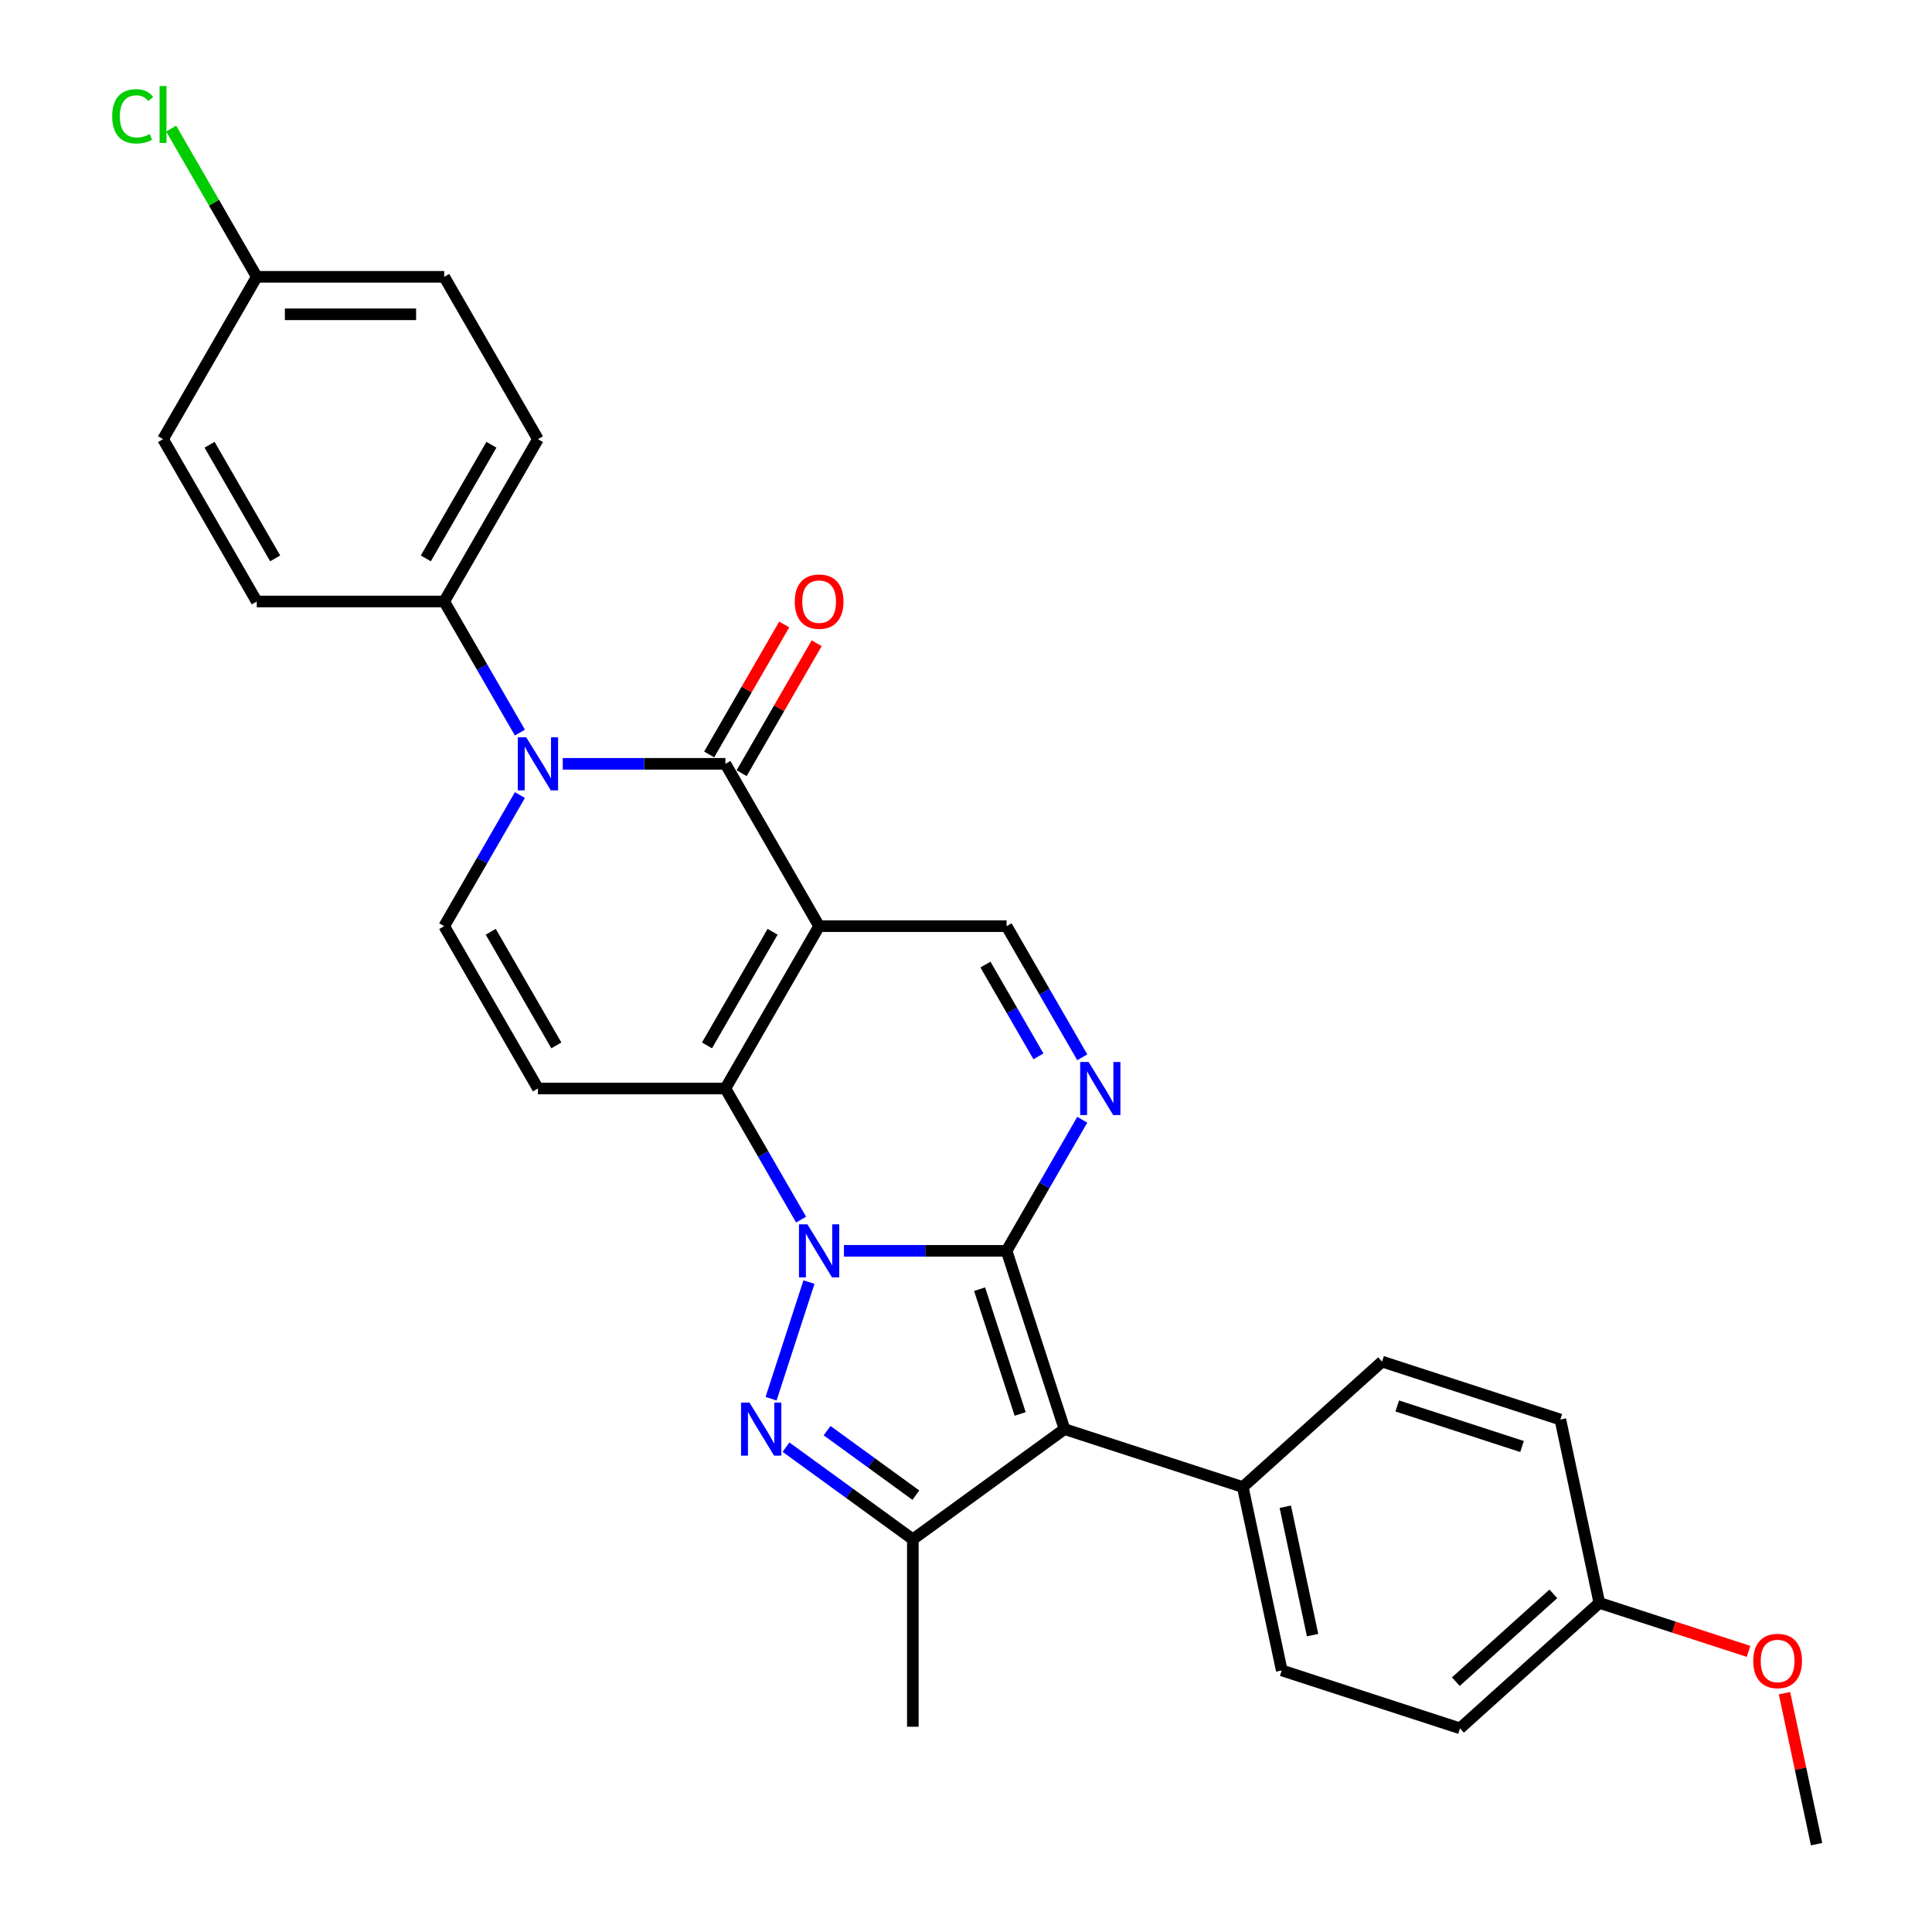 <?xml version='1.0' encoding='iso-8859-1'?>
<svg version='1.1' baseProfile='full'
              xmlns='http://www.w3.org/2000/svg'
                      xmlns:rdkit='http://www.rdkit.org/xml'
                      xmlns:xlink='http://www.w3.org/1999/xlink'
                  xml:space='preserve'
width='1000px' height='1000px' viewBox='0 0 1000 1000'>
<!-- END OF HEADER -->
<rect style='opacity:1.0;fill:#FFFFFF;stroke:none' width='1000' height='1000' x='0' y='0'> </rect>
<path class='bond-0' d='M 436.822,647.435 L 478.911,647.435' style='fill:none;fill-rule:evenodd;stroke:#0000FF;stroke-width:6px;stroke-linecap:butt;stroke-linejoin:miter;stroke-opacity:1' />
<path class='bond-0' d='M 478.911,647.435 L 521.001,647.435' style='fill:none;fill-rule:evenodd;stroke:#000000;stroke-width:6px;stroke-linecap:butt;stroke-linejoin:miter;stroke-opacity:1' />
<path class='bond-2' d='M 414.643,631.27 L 395.053,597.339' style='fill:none;fill-rule:evenodd;stroke:#0000FF;stroke-width:6px;stroke-linecap:butt;stroke-linejoin:miter;stroke-opacity:1' />
<path class='bond-2' d='M 395.053,597.339 L 375.463,563.409' style='fill:none;fill-rule:evenodd;stroke:#000000;stroke-width:6px;stroke-linecap:butt;stroke-linejoin:miter;stroke-opacity:1' />
<path class='bond-3' d='M 418.724,663.599 L 399.107,723.972' style='fill:none;fill-rule:evenodd;stroke:#0000FF;stroke-width:6px;stroke-linecap:butt;stroke-linejoin:miter;stroke-opacity:1' />
<path class='bond-4' d='M 521.001,647.435 L 550.983,739.711' style='fill:none;fill-rule:evenodd;stroke:#000000;stroke-width:6px;stroke-linecap:butt;stroke-linejoin:miter;stroke-opacity:1' />
<path class='bond-4' d='M 507.043,667.273 L 528.03,731.866' style='fill:none;fill-rule:evenodd;stroke:#000000;stroke-width:6px;stroke-linecap:butt;stroke-linejoin:miter;stroke-opacity:1' />
<path class='bond-6' d='M 521.001,647.435 L 540.591,613.504' style='fill:none;fill-rule:evenodd;stroke:#000000;stroke-width:6px;stroke-linecap:butt;stroke-linejoin:miter;stroke-opacity:1' />
<path class='bond-6' d='M 540.591,613.504 L 560.181,579.573' style='fill:none;fill-rule:evenodd;stroke:#0000FF;stroke-width:6px;stroke-linecap:butt;stroke-linejoin:miter;stroke-opacity:1' />
<path class='bond-1' d='M 423.976,479.382 L 375.463,563.409' style='fill:none;fill-rule:evenodd;stroke:#000000;stroke-width:6px;stroke-linecap:butt;stroke-linejoin:miter;stroke-opacity:1' />
<path class='bond-1' d='M 399.894,482.284 L 365.935,541.102' style='fill:none;fill-rule:evenodd;stroke:#000000;stroke-width:6px;stroke-linecap:butt;stroke-linejoin:miter;stroke-opacity:1' />
<path class='bond-5' d='M 423.976,479.382 L 375.463,395.356' style='fill:none;fill-rule:evenodd;stroke:#000000;stroke-width:6px;stroke-linecap:butt;stroke-linejoin:miter;stroke-opacity:1' />
<path class='bond-10' d='M 423.976,479.382 L 521.001,479.382' style='fill:none;fill-rule:evenodd;stroke:#000000;stroke-width:6px;stroke-linecap:butt;stroke-linejoin:miter;stroke-opacity:1' />
<path class='bond-9' d='M 375.463,563.409 L 278.438,563.409' style='fill:none;fill-rule:evenodd;stroke:#000000;stroke-width:6px;stroke-linecap:butt;stroke-linejoin:miter;stroke-opacity:1' />
<path class='bond-8' d='M 406.839,749.044 L 439.664,772.893' style='fill:none;fill-rule:evenodd;stroke:#0000FF;stroke-width:6px;stroke-linecap:butt;stroke-linejoin:miter;stroke-opacity:1' />
<path class='bond-8' d='M 439.664,772.893 L 472.488,796.741' style='fill:none;fill-rule:evenodd;stroke:#000000;stroke-width:6px;stroke-linecap:butt;stroke-linejoin:miter;stroke-opacity:1' />
<path class='bond-8' d='M 428.093,740.5 L 451.07,757.194' style='fill:none;fill-rule:evenodd;stroke:#0000FF;stroke-width:6px;stroke-linecap:butt;stroke-linejoin:miter;stroke-opacity:1' />
<path class='bond-8' d='M 451.07,757.194 L 474.047,773.887' style='fill:none;fill-rule:evenodd;stroke:#000000;stroke-width:6px;stroke-linecap:butt;stroke-linejoin:miter;stroke-opacity:1' />
<path class='bond-12' d='M 550.983,739.711 L 643.259,769.693' style='fill:none;fill-rule:evenodd;stroke:#000000;stroke-width:6px;stroke-linecap:butt;stroke-linejoin:miter;stroke-opacity:1' />
<path class='bond-29' d='M 550.983,739.711 L 472.488,796.741' style='fill:none;fill-rule:evenodd;stroke:#000000;stroke-width:6px;stroke-linecap:butt;stroke-linejoin:miter;stroke-opacity:1' />
<path class='bond-14' d='M 383.866,400.207 L 403.288,366.568' style='fill:none;fill-rule:evenodd;stroke:#000000;stroke-width:6px;stroke-linecap:butt;stroke-linejoin:miter;stroke-opacity:1' />
<path class='bond-14' d='M 403.288,366.568 L 422.71,332.928' style='fill:none;fill-rule:evenodd;stroke:#FF0000;stroke-width:6px;stroke-linecap:butt;stroke-linejoin:miter;stroke-opacity:1' />
<path class='bond-14' d='M 367.06,390.505 L 386.482,356.865' style='fill:none;fill-rule:evenodd;stroke:#000000;stroke-width:6px;stroke-linecap:butt;stroke-linejoin:miter;stroke-opacity:1' />
<path class='bond-14' d='M 386.482,356.865 L 405.904,323.225' style='fill:none;fill-rule:evenodd;stroke:#FF0000;stroke-width:6px;stroke-linecap:butt;stroke-linejoin:miter;stroke-opacity:1' />
<path class='bond-31' d='M 375.463,395.356 L 333.374,395.356' style='fill:none;fill-rule:evenodd;stroke:#000000;stroke-width:6px;stroke-linecap:butt;stroke-linejoin:miter;stroke-opacity:1' />
<path class='bond-31' d='M 333.374,395.356 L 291.284,395.356' style='fill:none;fill-rule:evenodd;stroke:#0000FF;stroke-width:6px;stroke-linecap:butt;stroke-linejoin:miter;stroke-opacity:1' />
<path class='bond-30' d='M 560.181,547.244 L 540.591,513.313' style='fill:none;fill-rule:evenodd;stroke:#0000FF;stroke-width:6px;stroke-linecap:butt;stroke-linejoin:miter;stroke-opacity:1' />
<path class='bond-30' d='M 540.591,513.313 L 521.001,479.382' style='fill:none;fill-rule:evenodd;stroke:#000000;stroke-width:6px;stroke-linecap:butt;stroke-linejoin:miter;stroke-opacity:1' />
<path class='bond-30' d='M 537.499,546.767 L 523.785,523.016' style='fill:none;fill-rule:evenodd;stroke:#0000FF;stroke-width:6px;stroke-linecap:butt;stroke-linejoin:miter;stroke-opacity:1' />
<path class='bond-30' d='M 523.785,523.016 L 510.072,499.264' style='fill:none;fill-rule:evenodd;stroke:#000000;stroke-width:6px;stroke-linecap:butt;stroke-linejoin:miter;stroke-opacity:1' />
<path class='bond-7' d='M 269.106,411.521 L 249.515,445.451' style='fill:none;fill-rule:evenodd;stroke:#0000FF;stroke-width:6px;stroke-linecap:butt;stroke-linejoin:miter;stroke-opacity:1' />
<path class='bond-7' d='M 249.515,445.451 L 229.925,479.382' style='fill:none;fill-rule:evenodd;stroke:#000000;stroke-width:6px;stroke-linecap:butt;stroke-linejoin:miter;stroke-opacity:1' />
<path class='bond-13' d='M 269.106,379.192 L 249.515,345.261' style='fill:none;fill-rule:evenodd;stroke:#0000FF;stroke-width:6px;stroke-linecap:butt;stroke-linejoin:miter;stroke-opacity:1' />
<path class='bond-13' d='M 249.515,345.261 L 229.925,311.33' style='fill:none;fill-rule:evenodd;stroke:#000000;stroke-width:6px;stroke-linecap:butt;stroke-linejoin:miter;stroke-opacity:1' />
<path class='bond-21' d='M 472.488,796.741 L 472.488,893.766' style='fill:none;fill-rule:evenodd;stroke:#000000;stroke-width:6px;stroke-linecap:butt;stroke-linejoin:miter;stroke-opacity:1' />
<path class='bond-11' d='M 278.438,563.409 L 229.925,479.382' style='fill:none;fill-rule:evenodd;stroke:#000000;stroke-width:6px;stroke-linecap:butt;stroke-linejoin:miter;stroke-opacity:1' />
<path class='bond-11' d='M 287.966,541.102 L 254.008,482.284' style='fill:none;fill-rule:evenodd;stroke:#000000;stroke-width:6px;stroke-linecap:butt;stroke-linejoin:miter;stroke-opacity:1' />
<path class='bond-15' d='M 643.259,769.693 L 663.432,864.598' style='fill:none;fill-rule:evenodd;stroke:#000000;stroke-width:6px;stroke-linecap:butt;stroke-linejoin:miter;stroke-opacity:1' />
<path class='bond-15' d='M 665.266,779.895 L 679.387,846.328' style='fill:none;fill-rule:evenodd;stroke:#000000;stroke-width:6px;stroke-linecap:butt;stroke-linejoin:miter;stroke-opacity:1' />
<path class='bond-16' d='M 643.259,769.693 L 715.363,704.771' style='fill:none;fill-rule:evenodd;stroke:#000000;stroke-width:6px;stroke-linecap:butt;stroke-linejoin:miter;stroke-opacity:1' />
<path class='bond-17' d='M 229.925,311.33 L 278.438,227.304' style='fill:none;fill-rule:evenodd;stroke:#000000;stroke-width:6px;stroke-linecap:butt;stroke-linejoin:miter;stroke-opacity:1' />
<path class='bond-17' d='M 220.397,289.024 L 254.356,230.205' style='fill:none;fill-rule:evenodd;stroke:#000000;stroke-width:6px;stroke-linecap:butt;stroke-linejoin:miter;stroke-opacity:1' />
<path class='bond-18' d='M 229.925,311.33 L 132.9,311.33' style='fill:none;fill-rule:evenodd;stroke:#000000;stroke-width:6px;stroke-linecap:butt;stroke-linejoin:miter;stroke-opacity:1' />
<path class='bond-24' d='M 663.432,864.598 L 755.708,894.581' style='fill:none;fill-rule:evenodd;stroke:#000000;stroke-width:6px;stroke-linecap:butt;stroke-linejoin:miter;stroke-opacity:1' />
<path class='bond-25' d='M 715.363,704.771 L 807.639,734.753' style='fill:none;fill-rule:evenodd;stroke:#000000;stroke-width:6px;stroke-linecap:butt;stroke-linejoin:miter;stroke-opacity:1' />
<path class='bond-25' d='M 723.208,727.724 L 787.802,748.711' style='fill:none;fill-rule:evenodd;stroke:#000000;stroke-width:6px;stroke-linecap:butt;stroke-linejoin:miter;stroke-opacity:1' />
<path class='bond-22' d='M 278.438,227.304 L 229.925,143.278' style='fill:none;fill-rule:evenodd;stroke:#000000;stroke-width:6px;stroke-linecap:butt;stroke-linejoin:miter;stroke-opacity:1' />
<path class='bond-23' d='M 132.9,311.33 L 84.388,227.304' style='fill:none;fill-rule:evenodd;stroke:#000000;stroke-width:6px;stroke-linecap:butt;stroke-linejoin:miter;stroke-opacity:1' />
<path class='bond-23' d='M 142.429,289.024 L 108.47,230.205' style='fill:none;fill-rule:evenodd;stroke:#000000;stroke-width:6px;stroke-linecap:butt;stroke-linejoin:miter;stroke-opacity:1' />
<path class='bond-19' d='M 132.9,143.278 L 84.388,227.304' style='fill:none;fill-rule:evenodd;stroke:#000000;stroke-width:6px;stroke-linecap:butt;stroke-linejoin:miter;stroke-opacity:1' />
<path class='bond-26' d='M 132.9,143.278 L 110.75,104.911' style='fill:none;fill-rule:evenodd;stroke:#000000;stroke-width:6px;stroke-linecap:butt;stroke-linejoin:miter;stroke-opacity:1' />
<path class='bond-26' d='M 110.75,104.911 L 88.599,66.545' style='fill:none;fill-rule:evenodd;stroke:#00CC00;stroke-width:6px;stroke-linecap:butt;stroke-linejoin:miter;stroke-opacity:1' />
<path class='bond-33' d='M 132.9,143.278 L 229.925,143.278' style='fill:none;fill-rule:evenodd;stroke:#000000;stroke-width:6px;stroke-linecap:butt;stroke-linejoin:miter;stroke-opacity:1' />
<path class='bond-33' d='M 147.454,162.683 L 215.372,162.683' style='fill:none;fill-rule:evenodd;stroke:#000000;stroke-width:6px;stroke-linecap:butt;stroke-linejoin:miter;stroke-opacity:1' />
<path class='bond-20' d='M 827.812,829.658 L 807.639,734.753' style='fill:none;fill-rule:evenodd;stroke:#000000;stroke-width:6px;stroke-linecap:butt;stroke-linejoin:miter;stroke-opacity:1' />
<path class='bond-27' d='M 827.812,829.658 L 866.431,842.206' style='fill:none;fill-rule:evenodd;stroke:#000000;stroke-width:6px;stroke-linecap:butt;stroke-linejoin:miter;stroke-opacity:1' />
<path class='bond-27' d='M 866.431,842.206 L 905.05,854.754' style='fill:none;fill-rule:evenodd;stroke:#FF0000;stroke-width:6px;stroke-linecap:butt;stroke-linejoin:miter;stroke-opacity:1' />
<path class='bond-32' d='M 827.812,829.658 L 755.708,894.581' style='fill:none;fill-rule:evenodd;stroke:#000000;stroke-width:6px;stroke-linecap:butt;stroke-linejoin:miter;stroke-opacity:1' />
<path class='bond-32' d='M 804.012,824.976 L 753.539,870.422' style='fill:none;fill-rule:evenodd;stroke:#000000;stroke-width:6px;stroke-linecap:butt;stroke-linejoin:miter;stroke-opacity:1' />
<path class='bond-28' d='M 923.648,876.387 L 931.955,915.466' style='fill:none;fill-rule:evenodd;stroke:#FF0000;stroke-width:6px;stroke-linecap:butt;stroke-linejoin:miter;stroke-opacity:1' />
<path class='bond-28' d='M 931.955,915.466 L 940.261,954.545' style='fill:none;fill-rule:evenodd;stroke:#000000;stroke-width:6px;stroke-linecap:butt;stroke-linejoin:miter;stroke-opacity:1' />
<path  class='atom-0' d='M 417.902 633.696
L 426.906 648.25
Q 427.798 649.686, 429.234 652.286
Q 430.67 654.886, 430.748 655.041
L 430.748 633.696
L 434.396 633.696
L 434.396 661.173
L 430.632 661.173
L 420.968 645.261
Q 419.842 643.398, 418.639 641.264
Q 417.475 639.129, 417.126 638.47
L 417.126 661.173
L 413.555 661.173
L 413.555 633.696
L 417.902 633.696
' fill='#0000FF'/>
<path  class='atom-4' d='M 387.919 725.972
L 396.923 740.526
Q 397.816 741.962, 399.252 744.562
Q 400.688 747.163, 400.766 747.318
L 400.766 725.972
L 404.414 725.972
L 404.414 753.45
L 400.649 753.45
L 390.985 737.538
Q 389.86 735.675, 388.657 733.54
Q 387.493 731.406, 387.143 730.746
L 387.143 753.45
L 383.573 753.45
L 383.573 725.972
L 387.919 725.972
' fill='#0000FF'/>
<path  class='atom-7' d='M 563.439 549.67
L 572.443 564.224
Q 573.336 565.659, 574.772 568.26
Q 576.208 570.86, 576.286 571.015
L 576.286 549.67
L 579.934 549.67
L 579.934 577.147
L 576.169 577.147
L 566.505 561.235
Q 565.38 559.372, 564.177 557.238
Q 563.013 555.103, 562.663 554.443
L 562.663 577.147
L 559.093 577.147
L 559.093 549.67
L 563.439 549.67
' fill='#0000FF'/>
<path  class='atom-8' d='M 272.364 381.617
L 281.368 396.171
Q 282.261 397.607, 283.697 400.207
Q 285.133 402.808, 285.21 402.963
L 285.21 381.617
L 288.859 381.617
L 288.859 409.095
L 285.094 409.095
L 275.43 393.183
Q 274.305 391.32, 273.102 389.185
Q 271.937 387.051, 271.588 386.391
L 271.588 409.095
L 268.018 409.095
L 268.018 381.617
L 272.364 381.617
' fill='#0000FF'/>
<path  class='atom-15' d='M 411.362 311.408
Q 411.362 304.81, 414.622 301.123
Q 417.882 297.436, 423.976 297.436
Q 430.069 297.436, 433.329 301.123
Q 436.589 304.81, 436.589 311.408
Q 436.589 318.083, 433.29 321.886
Q 429.991 325.651, 423.976 325.651
Q 417.921 325.651, 414.622 321.886
Q 411.362 318.122, 411.362 311.408
M 423.976 322.546
Q 428.167 322.546, 430.418 319.752
Q 432.708 316.919, 432.708 311.408
Q 432.708 306.013, 430.418 303.296
Q 428.167 300.541, 423.976 300.541
Q 419.784 300.541, 417.494 303.257
Q 415.243 305.974, 415.243 311.408
Q 415.243 316.957, 417.494 319.752
Q 419.784 322.546, 423.976 322.546
' fill='#FF0000'/>
<path  class='atom-27' d='M 58.075 60.202
Q 58.075 53.372, 61.257 49.801
Q 64.478 46.192, 70.572 46.192
Q 76.238 46.192, 79.265 50.189
L 76.704 52.285
Q 74.491 49.374, 70.572 49.374
Q 66.419 49.374, 64.207 52.169
Q 62.033 54.924, 62.033 60.202
Q 62.033 65.636, 64.284 68.43
Q 66.574 71.224, 70.998 71.224
Q 74.026 71.224, 77.557 69.4
L 78.644 72.311
Q 77.208 73.242, 75.035 73.786
Q 72.861 74.329, 70.455 74.329
Q 64.478 74.329, 61.257 70.681
Q 58.075 67.033, 58.075 60.202
' fill='#00CC00'/>
<path  class='atom-27' d='M 82.603 44.523
L 86.173 44.523
L 86.173 73.98
L 82.603 73.98
L 82.603 44.523
' fill='#00CC00'/>
<path  class='atom-28' d='M 907.475 859.718
Q 907.475 853.121, 910.735 849.434
Q 913.995 845.747, 920.088 845.747
Q 926.182 845.747, 929.442 849.434
Q 932.702 853.121, 932.702 859.718
Q 932.702 866.394, 929.403 870.197
Q 926.104 873.962, 920.088 873.962
Q 914.034 873.962, 910.735 870.197
Q 907.475 866.432, 907.475 859.718
M 920.088 870.857
Q 924.28 870.857, 926.531 868.062
Q 928.821 865.229, 928.821 859.718
Q 928.821 854.324, 926.531 851.607
Q 924.28 848.851, 920.088 848.851
Q 915.897 848.851, 913.607 851.568
Q 911.356 854.285, 911.356 859.718
Q 911.356 865.268, 913.607 868.062
Q 915.897 870.857, 920.088 870.857
' fill='#FF0000'/>
</svg>
